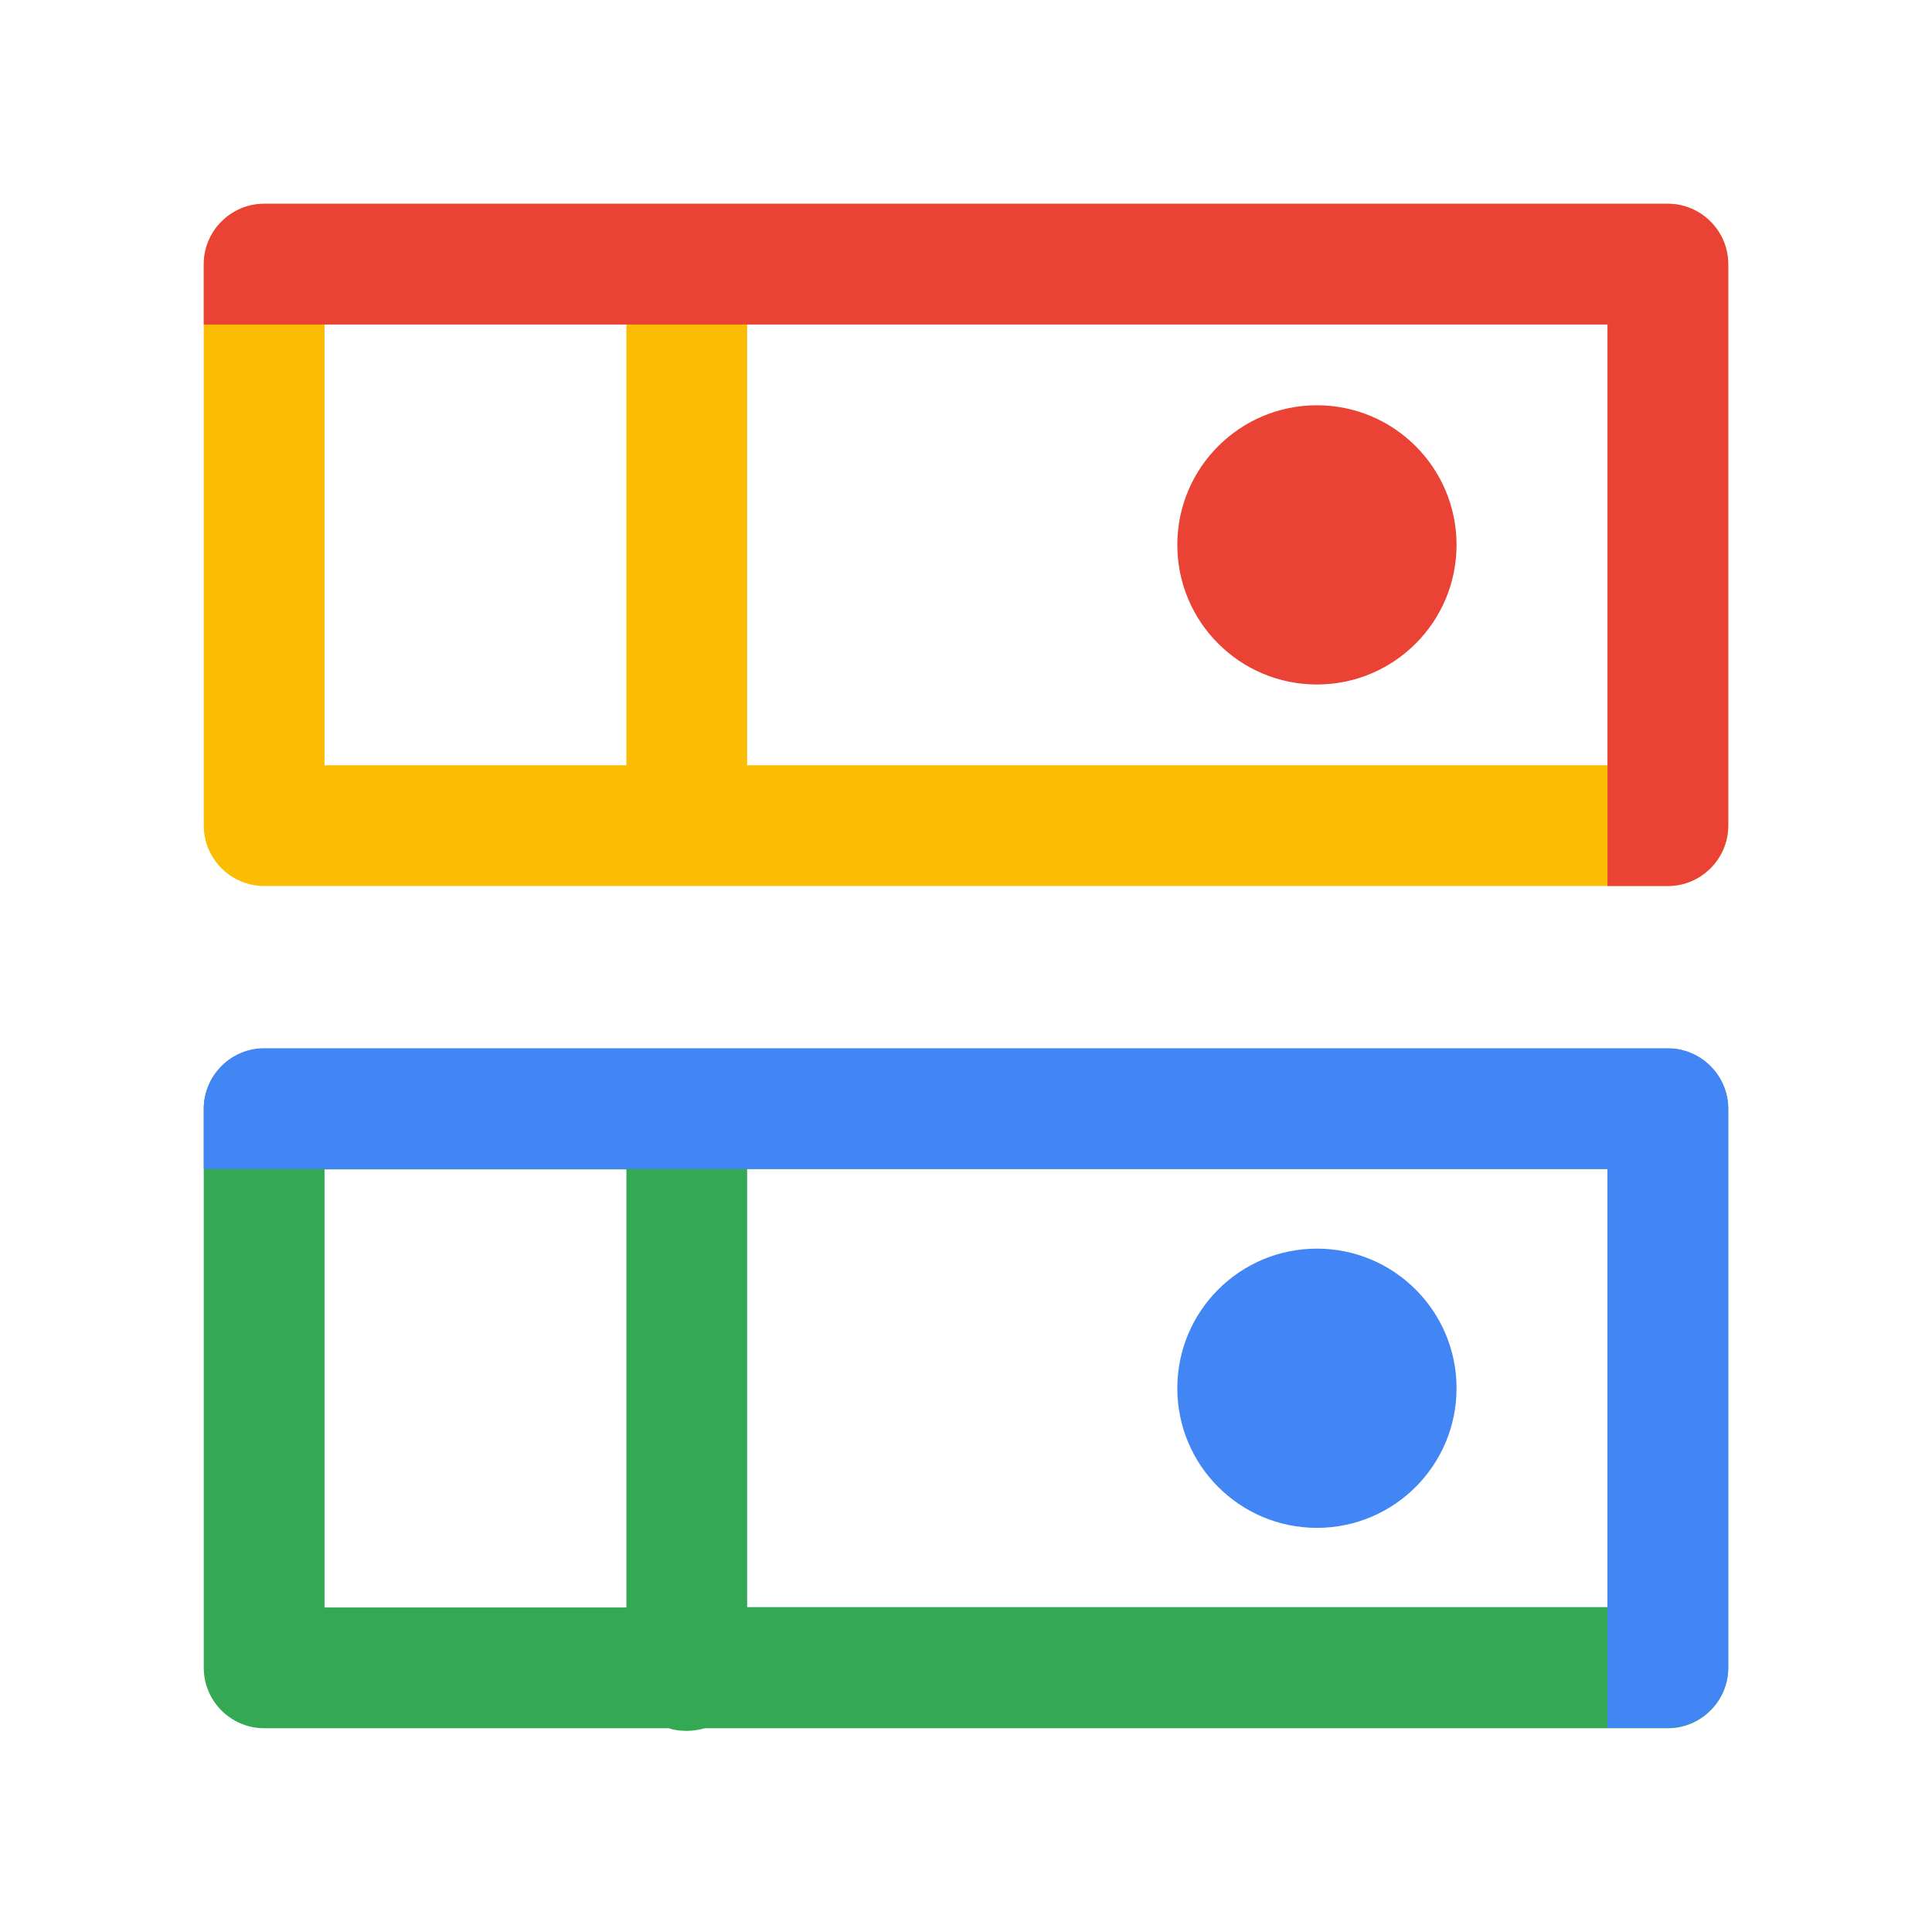 <?xml version="1.0" encoding="UTF-8"?>
<svg id="standard_product_icon" xmlns="http://www.w3.org/2000/svg" version="1.1" viewBox="0 0 512 512">
  <!-- Generator: Adobe Illustrator 29.1.0, SVG Export Plug-In . SVG Version: 2.1.0 Build 142)  -->
  <defs>
    <style>
      .st0 {
        fill: none;
      }

      .st1 {
        fill: #4285f4;
      }

      .st2 {
        fill: #34a853;
      }

      .st3 {
        fill: #fbbc04;
      }

      .st4 {
        fill: #ea4335;
      }
    </style>
  </defs>
  <g id="bounding_box">
    <rect class="st0" width="512" height="512"/>
  </g>
  <g id="art">
    <path class="st2" d="M442,277.9H70c-8.8,0-16,7.2-16,16v148.1c0,8.8,7.2,16,16,16h107.2c1.5.5,3.1.7,4.8.7s3.3-.3,4.8-.7h255.2c8.8,0,16-7.2,16-16v-148.1c0-8.8-7.2-16-16-16ZM86,309.9h80v116.1h-80v-116.1ZM426,425.9h-228v-116.1h228v116.1Z"/>
    <path class="st3" d="M442,54H70c-8.8,0-16,7.2-16,16v148.8c0,8.8,7.2,16,16,16h372c8.8,0,16-7.2,16-16V70c0-8.8-7.2-16-16-16ZM86,86h80v116.8h-80v-116.8ZM426,202.8h-228v-116.8h228v116.8Z"/>
    <path class="st4" d="M442,234.8h-16V86H54v-16c0-8.8,7.2-16,16-16h372c8.8,0,16,7.2,16,16v148.8c0,8.8-7.2,16-16,16Z"/>
    <path class="st1" d="M442,457.9h-16v-148.1H54v-16c0-8.8,7.2-16,16-16h372c8.8,0,16,7.2,16,16v148.1c0,8.8-7.2,16-16,16Z"/>
    <circle class="st4" cx="349" cy="144.4" r="37"/>
    <circle class="st1" cx="349" cy="367.9" r="37"/>
  </g>
</svg>